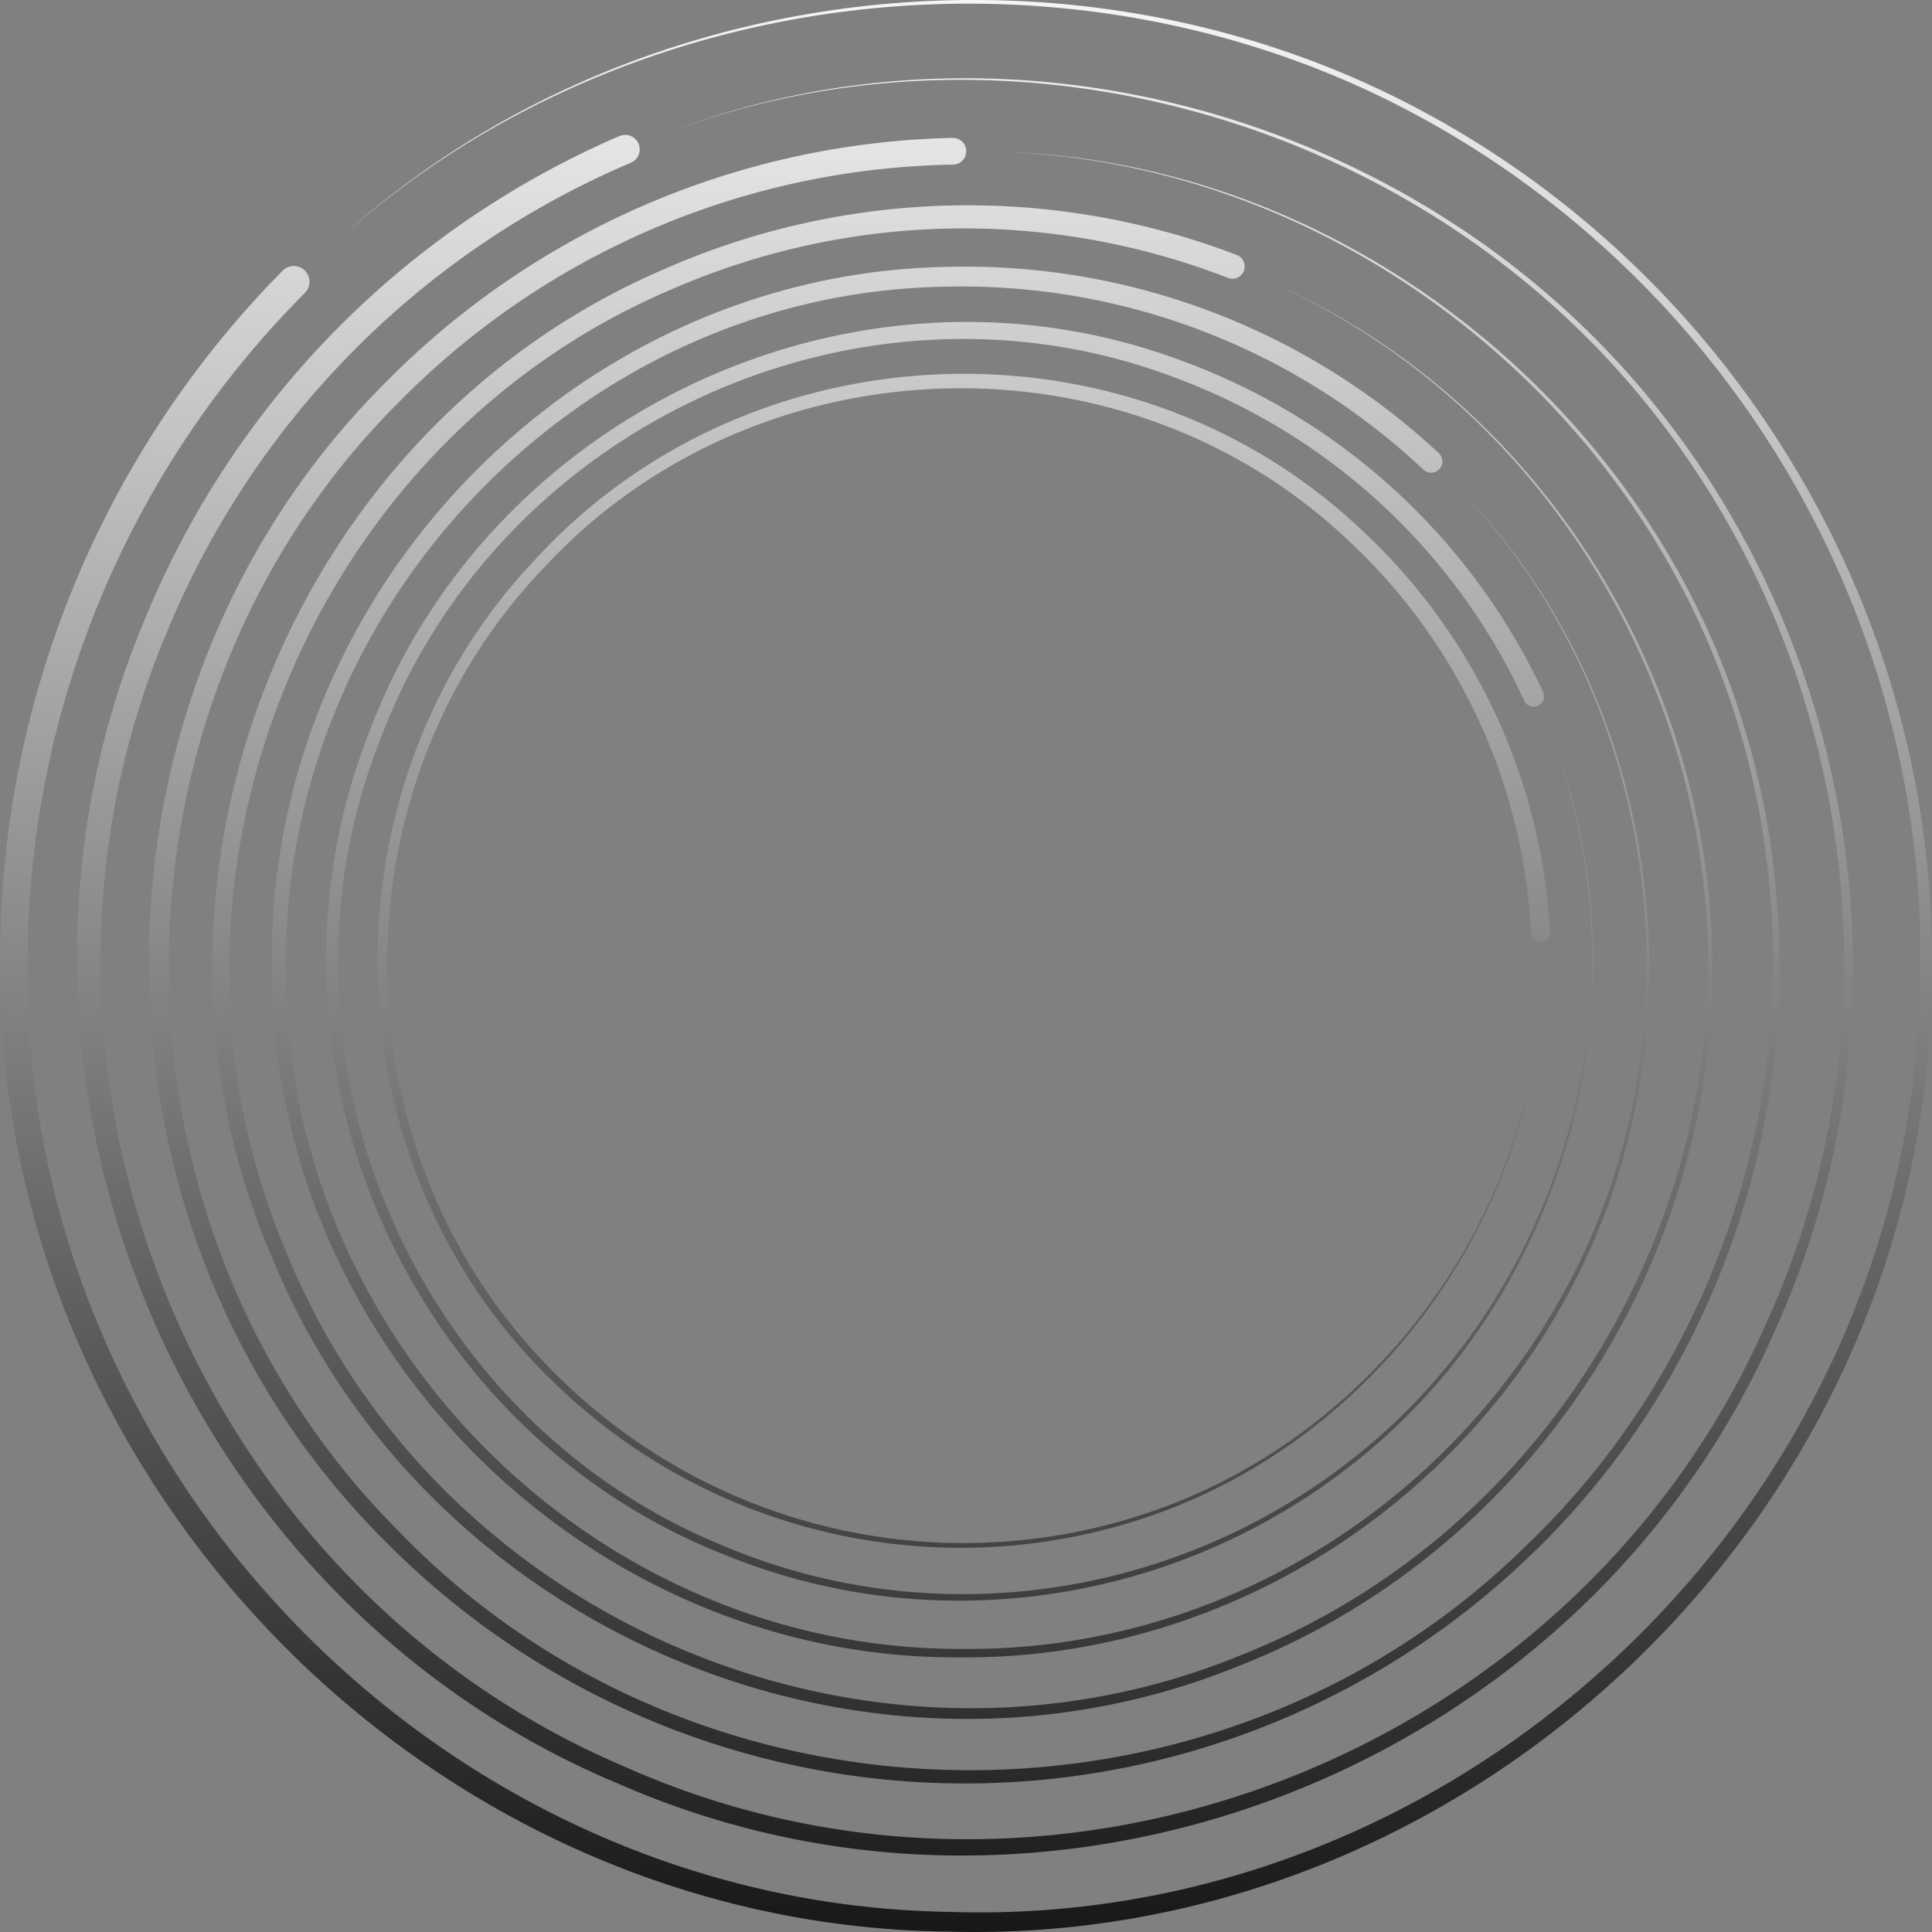 <svg xmlns="http://www.w3.org/2000/svg" xmlns:xlink="http://www.w3.org/1999/xlink" width="240" height="240" viewBox="0 0 240 240"><rect x="0" y="0" width="240" height="240" fill="#808080" stroke="none"/><defs><linearGradient id="linear-gradient" x1="0.5" x2="0.5" y2="1" gradientUnits="objectBoundingBox"><stop offset="0" stop-color="#fdfdfd"></stop><stop offset="1" stop-color="#151515"></stop></linearGradient></defs><path id="s_03" d="M117.833,239.952C52.959,239.254-.917,183.728.012,118.523a121.627,121.627,0,0,1,35.1-84.9,1.955,1.955,0,0,1,2.767,2.763A117.925,117.925,0,0,0,3.424,118.548C2.2,182.162,54.6,236.507,117.888,237.5c63.527,2.151,118.647-49.856,120.56-113.707,2-45.27-22.706-87.993-62.309-109.414C133.406-8.8,77.667-2.71,41.556,30.2,77.609-3,133.5-9.329,176.5,13.7c40.046,21.359,65.219,64.493,63.412,110.145C238.323,187.656,184.3,240,121.136,240Q119.488,240,117.833,239.952Zm-41.082-18.4C21.652,198.49-5.262,132.467,17.895,77.17A111.353,111.353,0,0,1,76.952,16.9a1.8,1.8,0,0,1,1.414,3.316A107.967,107.967,0,0,0,20.8,78.372C-2.069,132.209,24,196.715,77.637,219.481c53.453,23.837,118.307-1.437,141.837-55.241,17.232-37.926,10.811-82.923-15.623-114.909C175.348,14.761,125.716.65,83.624,16.218,125.764.385,175.61,14.341,204.388,48.879c26.833,32.088,33.512,77.6,16.315,115.915-17.641,40.9-58.8,65.706-101.17,65.706A105.985,105.985,0,0,1,76.751,221.552ZM48.02,191.63C8.93,152.875,8.614,87.238,47.332,48.086a101.962,101.962,0,0,1,71.045-30.954,1.66,1.66,0,0,1,.07,3.318A98.846,98.846,0,0,0,49.395,50.118c-37.969,38-37.857,102.055.09,140.051,37.422,38.845,101.408,39.748,139.934,2,27.706-26.384,37.66-66.992,26.082-103.431-12.458-39.358-49.954-68.585-91.2-69.882,41.377,1.088,79.11,30.255,91.81,69.684,11.887,36.664,1.975,77.8-25.836,104.524A101.242,101.242,0,0,1,48.02,191.63ZM33.773,156.154C13.718,109.56,35.962,53.46,82.417,33.473a93.608,93.608,0,0,1,71.219-1.8,1.525,1.525,0,0,1-1.079,2.853A90.758,90.758,0,0,0,83.48,35.921c-45.421,19.269-67.294,73.944-47.957,119.5,18.6,46.094,72.872,69.022,118.68,50.166,32.68-12.909,55.1-44.1,57.721-79.192C214.8,88.5,192.835,50.587,158.1,35.2,193.02,50.453,215.2,88.4,212.516,126.435c-2.436,35.389-25,67.044-57.889,80.214a89.324,89.324,0,0,1-34.489,6.881C83.63,213.532,48.3,191.645,33.773,156.154Zm.014-35.194c-1.125-46.691,37.09-86.841,83.571-87.8a86.256,86.256,0,0,1,61.368,23.13,1.4,1.4,0,0,1-1.9,2.059,83.636,83.636,0,0,0-59.4-22.733c-45.354.706-82.761,39.77-81.89,85.324.057,45.758,38.489,84.113,84.03,83.893,32.305.306,62.125-18.536,76.4-47.563C211.4,125.944,205.676,86,181.322,60.839c24.557,25.108,30.464,65.16,15.129,96.673-14.218,29.343-44.321,48.533-76.891,48.373-.271,0-.548,0-.818,0C72.8,205.892,34.071,167.194,33.787,120.96ZM89.908,193.09C50.263,177.454,30.162,130.714,45.871,90.946c15.051-40.219,61.419-61.232,101.4-45.956a79.72,79.72,0,0,1,44.415,40.984,1.287,1.287,0,0,1-2.327,1.1,77.306,77.306,0,0,0-42.873-39.965C107.554,32,62.247,52.37,47.368,91.532c-15.648,39.05,3.981,85.077,42.9,100.661,27.454,11.45,59.352,5.705,81.482-14.114,23.917-21.371,32.73-57.43,20.585-87.324,12.335,29.923,3.639,66.134-20.25,87.7a79.065,79.065,0,0,1-52.949,20.384A76.689,76.689,0,0,1,89.908,193.09ZM69,171.908C40.547,144.84,39.432,98.009,66.47,69.525,93.1,40.433,139.864,38.566,168.724,65.442a73.711,73.711,0,0,1,23.832,50.341,1.183,1.183,0,0,1-2.362.132,71.473,71.473,0,0,0-22.866-48.937C139.3,40.612,93.669,42.293,67.547,70.546,40.807,98.437,41.765,144.5,69.621,171.269a71.606,71.606,0,0,0,74.344,16.177c27.731-9.946,47.617-37.653,47.51-67.357.258,29.794-19.579,57.669-47.354,67.8A72.342,72.342,0,0,1,69,171.908Z" fill="url(#linear-gradient)"></path></svg>